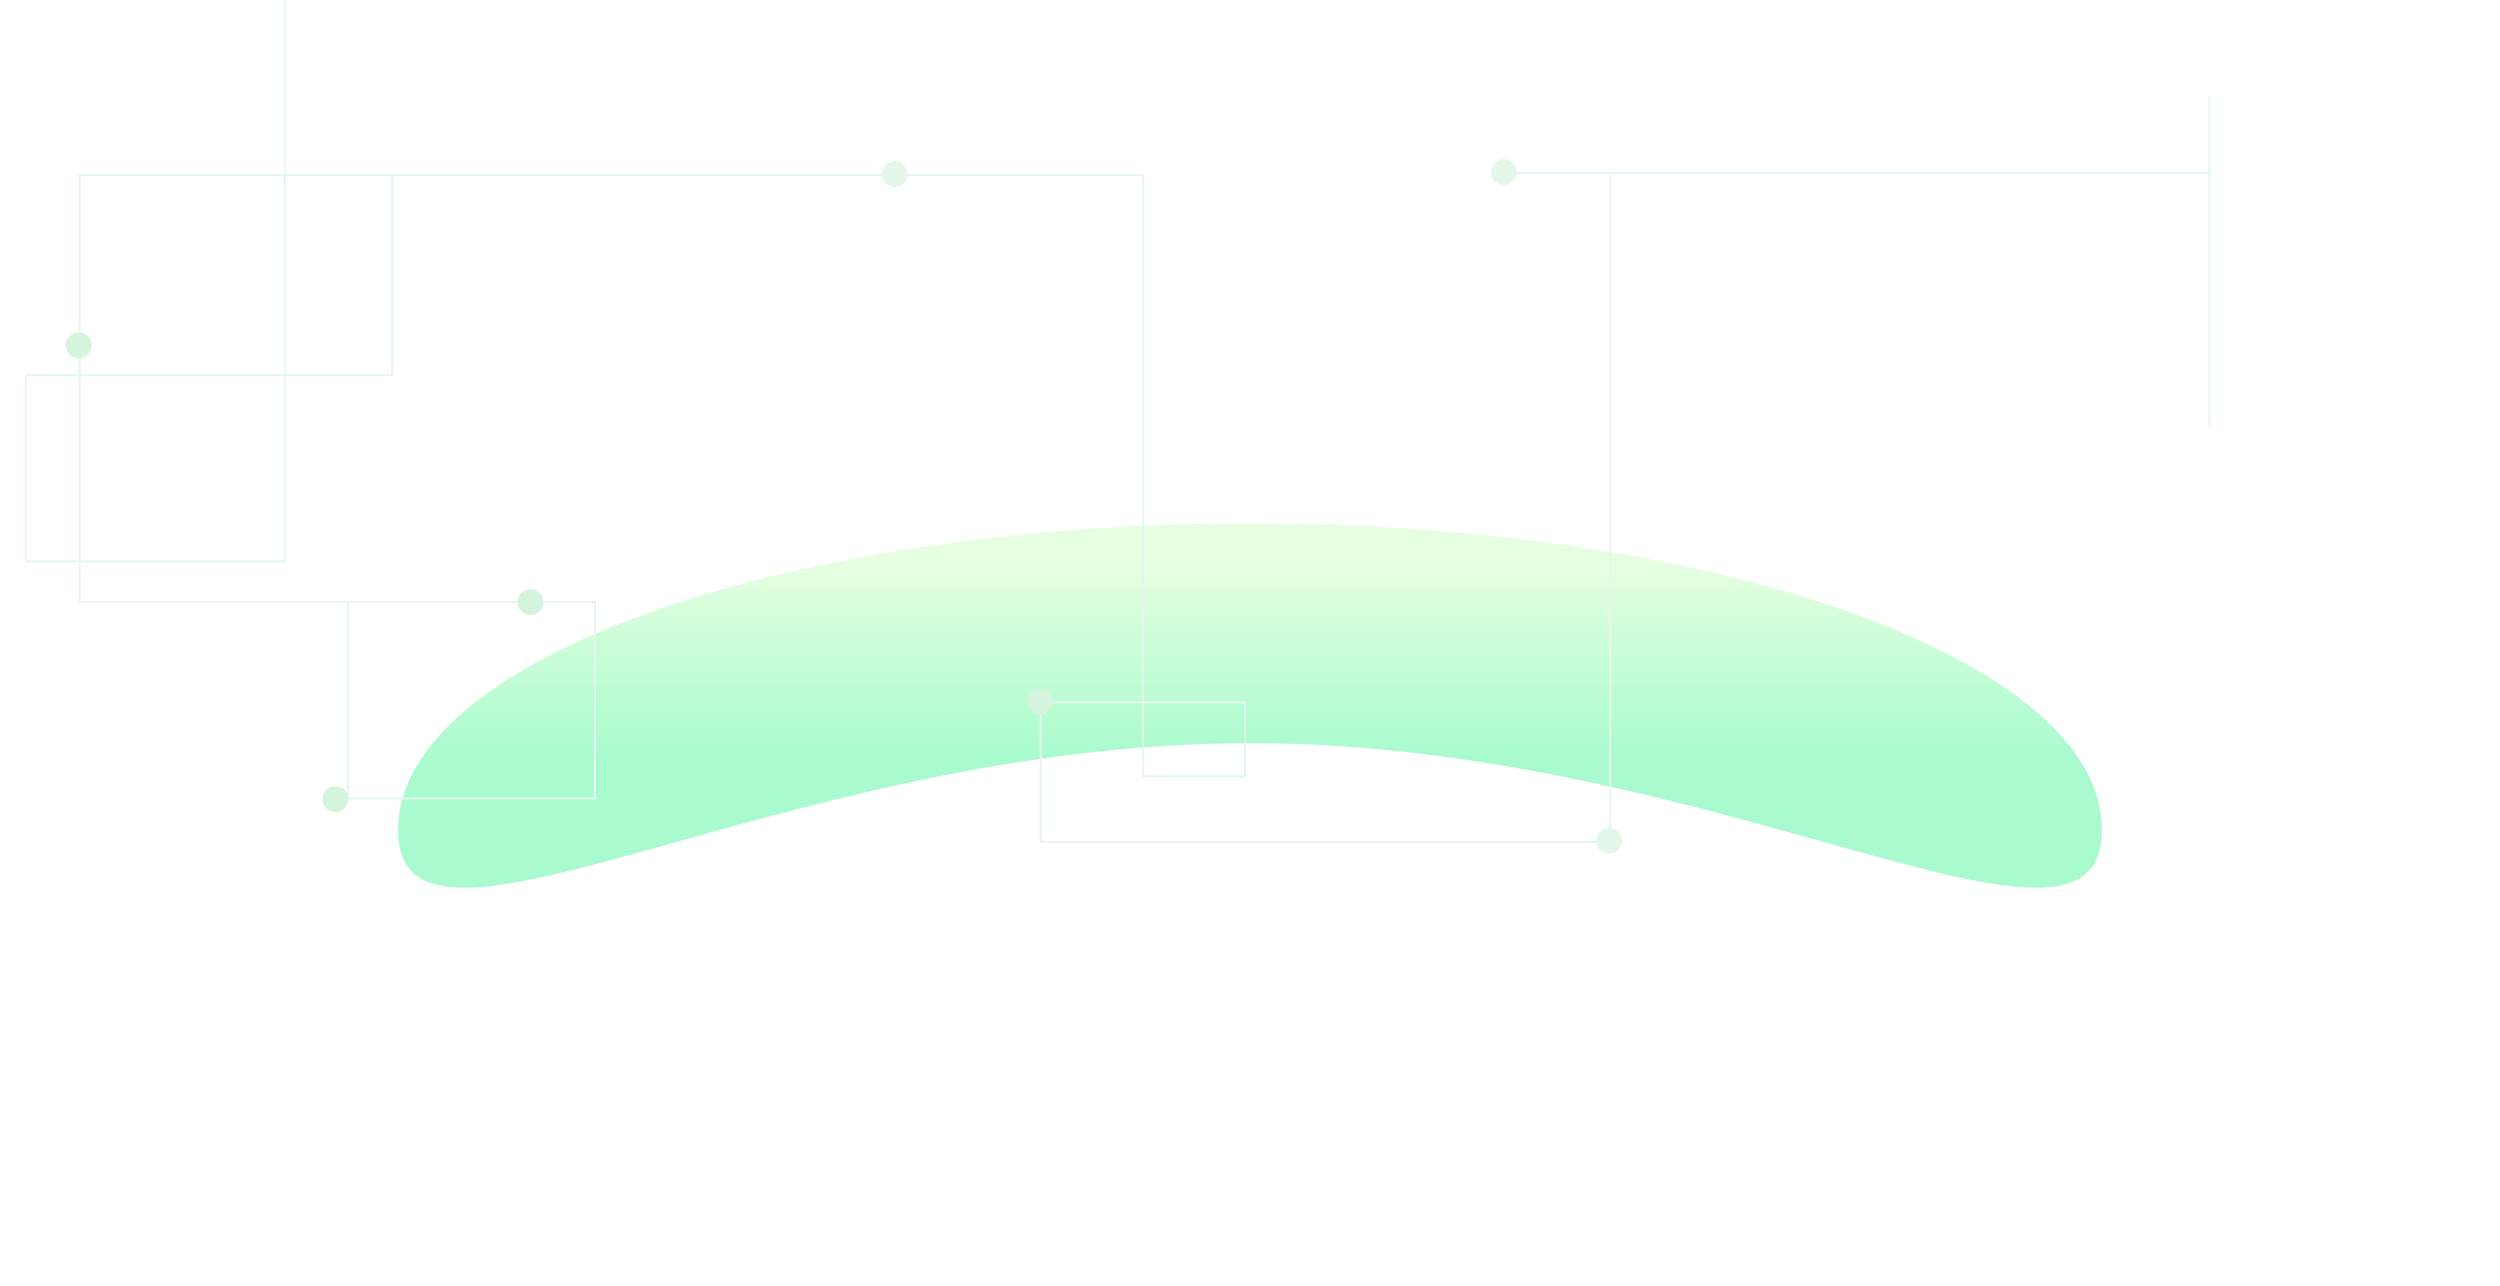 <svg width="1256" height="646" viewBox="0 0 1256 646" fill="none" xmlns="http://www.w3.org/2000/svg">
<g filter="url(#filter0_f_3642_3333)">
<path d="M1056 416.939C1056 501.958 864.378 373.371 628 373.371C391.622 373.371 200 501.958 200 416.939C200 331.921 391.622 263 628 263C864.378 263 1056 331.921 1056 416.939Z" fill="url(#paint0_linear_3642_3333)"/>
</g>
<path d="M1110 48V214" stroke="#E5F7EA"/>
<path d="M1111 87H749" stroke="#E5F7EA"/>
<path d="M809 88V423H522.838V352.911H625.506V390.043H574.172V88H455.136H40V302.412H174.659M174.659 302.412H298.902V401.182H174.659V302.412Z" stroke="#E5F7EA"/>
<circle cx="39.5" cy="173.5" r="6.5" fill="#D4F4DD"/>
<circle cx="449.5" cy="87.5" r="6.5" fill="#E5F7EA"/>
<circle cx="522.5" cy="352.5" r="6.5" fill="#D4F4DD"/>
<circle cx="168.5" cy="401.5" r="6.5" fill="#D4F4DD"/>
<circle cx="266.5" cy="302.5" r="6.5" fill="#D4F4DD"/>
<circle cx="808.5" cy="422.5" r="6.5" fill="#E5F7EA"/>
<circle cx="755.5" cy="86.5" r="6.5" fill="#E5F7EA"/>
<path d="M197 87.996V188.343H13V282H143.034V0" stroke="#E5F7EA"/>
<defs>
<filter id="filter0_f_3642_3333" x="0" y="63" width="1256" height="583" filterUnits="userSpaceOnUse" color-interpolation-filters="sRGB">
<feFlood flood-opacity="0" result="BackgroundImageFix"/>
<feBlend mode="normal" in="SourceGraphic" in2="BackgroundImageFix" result="shape"/>
<feGaussianBlur stdDeviation="100" result="effect1_foregroundBlur_3642_3333"/>
</filter>
<linearGradient id="paint0_linear_3642_3333" x1="611.347" y1="282.111" x2="611.347" y2="380.558" gradientUnits="userSpaceOnUse">
<stop stop-color="#E6FFE0"/>
<stop offset="1" stop-color="#A9FBCF"/>
</linearGradient>
</defs>
</svg>
